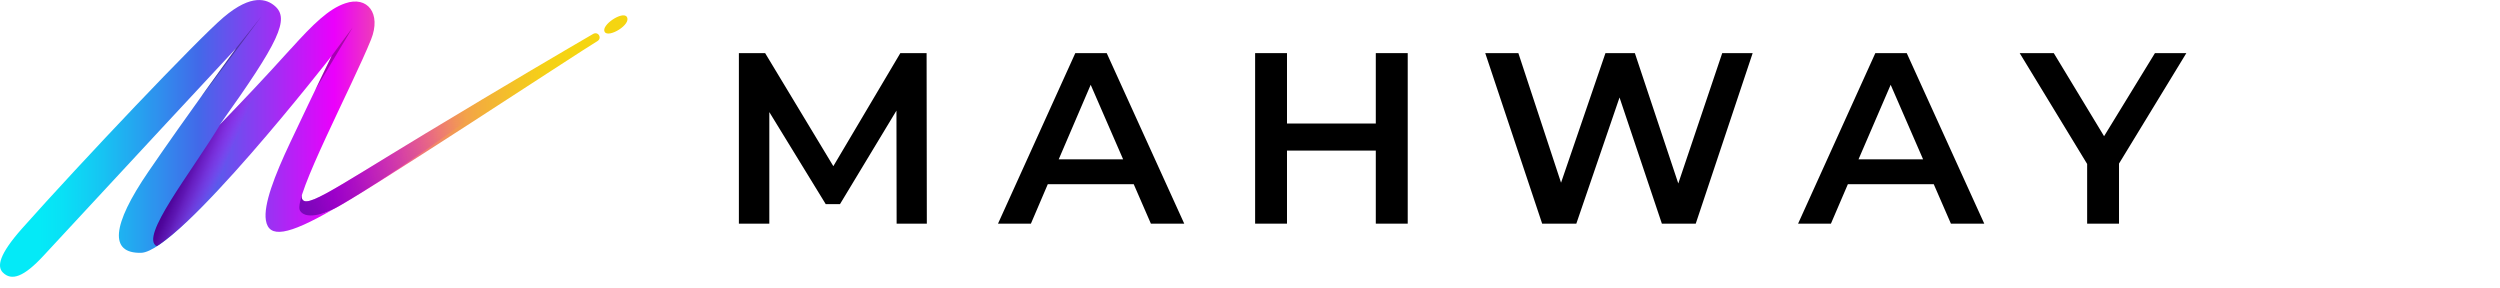 <svg xmlns="http://www.w3.org/2000/svg" width="217" height="25" viewBox="0 0 217 25" fill="none"><g clip-path="url(#clip0_2005_1151)"><path d="M26.172 16.936C26.172 18.438 28.208 16.87 36.999 11.55C43.918 7.364 49.453 4.128 51.495 2.939C51.562 2.903 51.634 2.885 51.706 2.885C51.779 2.885 51.852 2.915 51.912 2.963C51.972 3.011 52.015 3.071 52.033 3.143C52.057 3.215 52.057 3.287 52.033 3.359C52.009 3.437 51.954 3.509 51.882 3.551C50.256 4.518 30.963 17.249 28.83 18.203C26.595 19.2 25.797 18.972 25.797 18.972C25.797 18.972 25.404 18.089 25.416 17.933C25.428 17.777 26.178 16.93 26.178 16.93L26.172 16.936Z" fill="url(#paint0_linear_2005_1151)"></path><path d="M41.047 9.11C39.766 9.879 38.413 10.69 36.999 11.548C28.207 16.869 26.171 18.43 26.171 16.935C26.171 16.935 25.416 17.776 25.404 17.938C25.392 18.094 25.784 18.983 25.784 18.983C25.784 18.983 26.618 19.289 28.817 18.214C30.648 17.325 38.455 12.233 42.884 8.588L41.047 9.116V9.11Z" fill="url(#paint1_linear_2005_1151)"></path><path d="M25.253 4.223C23.005 6.715 20.782 9.069 19.059 10.846C24.232 3.61 25.174 1.629 23.839 0.506C23.162 -0.065 21.857 -0.575 19.41 1.497C17.144 3.418 7.077 14.029 1.923 19.824C-0.101 22.106 -0.264 23.133 0.244 23.649C0.999 24.412 2.062 24.051 3.772 22.202C9.029 16.509 20.497 4.187 20.497 4.187C20.497 4.187 16.129 10.15 12.878 14.906C9.688 19.566 9.482 22.01 12.25 21.944C15.555 21.859 28.794 4.847 28.794 4.847C28.794 4.847 27.434 7.622 25.192 12.366C23.815 15.278 22.866 17.77 23.078 19.115C23.331 20.712 24.999 20.424 28.86 18.202C28.86 18.202 26.624 19.283 26.032 18.268C25.41 17.2 30.631 7.357 32.208 3.43C33.114 1.166 31.899 -0.383 29.96 0.29C28.534 0.776 27.204 2.067 25.259 4.223H25.253Z" fill="url(#paint2_linear_2005_1151)"></path><path opacity="0.3" d="M28.794 4.836L30.601 2.398L27.338 7.851L28.794 4.836Z" fill="black"></path><path opacity="0.3" d="M17.5 8.329C17.379 8.593 22.678 1.441 22.678 1.441L20.497 4.18C20.497 4.18 19.204 5.945 17.506 8.323L17.5 8.329Z" fill="black"></path><path d="M54.401 1.456C54.039 0.939 52.166 2.17 52.48 2.759C52.794 3.347 54.86 2.11 54.401 1.456Z" fill="#F5D511"></path><path d="M24.679 4.853L24.419 5.142C24.359 5.208 24.298 5.274 24.232 5.34L24.002 5.592L23.791 5.82L23.585 6.042L23.374 6.271L23.174 6.481L22.939 6.739C22.884 6.799 22.83 6.859 22.776 6.919L22.498 7.213L22.377 7.345L22.081 7.664L21.99 7.766L21.67 8.102C21.67 8.102 21.621 8.15 21.603 8.174L21.277 8.516C21.277 8.516 21.241 8.558 21.223 8.576L20.878 8.943L20.854 8.967L20.504 9.345H20.498L20.141 9.723C19.791 10.096 19.452 10.444 19.126 10.774V10.786C16.558 15.038 12.069 20.61 13.609 21.373C16.691 19.403 22.455 12.654 25.93 8.414L25.507 5.508C25.507 5.508 25.525 4.607 25.416 4.055L25.265 4.217C25.126 4.373 24.987 4.523 24.848 4.679L24.691 4.847L24.679 4.853Z" fill="url(#paint3_linear_2005_1151)"></path><path d="M77.827 19.413L77.812 9.601L72.91 17.72H71.674L66.777 9.729V19.413H64.135V4.611H66.414L72.334 14.423L78.149 4.611H80.429L80.449 19.413H77.827Z" fill="black"></path><path d="M98.402 15.988H90.948L89.483 19.413H86.627L93.336 4.611H96.063L102.792 19.413H99.897L98.407 15.988H98.402ZM97.488 13.831L94.672 7.36L91.896 13.831H97.488Z" fill="black"></path><path d="M122.19 4.611V19.413H119.419V13.071H111.711V19.413H108.945V4.611H111.711V10.722H119.419V4.611H122.19Z" fill="black"></path><path d="M152.131 4.611L147.19 19.413H144.25L140.575 8.461L136.825 19.413H133.86L128.919 4.611H131.794L135.499 15.859L139.353 4.611H141.906L145.675 15.924L149.489 4.611H152.131Z" fill="black"></path><path d="M167.849 15.988H160.395L158.925 19.413H156.074L162.779 4.611H165.505L172.234 19.413H169.339L167.849 15.988ZM166.925 13.831L164.11 7.36L161.319 13.831H166.925Z" fill="black"></path><path d="M183.93 14.191V19.413H181.164V14.231L175.309 4.611H178.268L182.634 11.822L187.049 4.611H189.775L183.935 14.191H183.93Z" fill="black"></path></g><defs><linearGradient id="paint0_linear_2005_1151" x1="-1.158" y1="10.943" x2="49.966" y2="10.943" gradientUnits="userSpaceOnUse"><stop stop-color="#04EAF7"></stop><stop offset="0.32" stop-color="#4269E9"></stop><stop offset="0.59" stop-color="#EB00FC"></stop><stop offset="0.6" stop-color="#EB08F3"></stop><stop offset="0.66" stop-color="#EE3EB8"></stop><stop offset="0.72" stop-color="#F06C85"></stop><stop offset="0.78" stop-color="#F2925B"></stop><stop offset="0.84" stop-color="#F3AF3B"></stop><stop offset="0.9" stop-color="#F4C424"></stop><stop offset="0.95" stop-color="#F5D116"></stop><stop offset="1" stop-color="#F5D511"></stop></linearGradient><linearGradient id="paint1_linear_2005_1151" x1="41.186" y1="10.395" x2="24.271" y2="19.345" gradientUnits="userSpaceOnUse"><stop offset="0.03" stop-color="#EA00FB" stop-opacity="0"></stop><stop offset="0.34" stop-color="#A500CF" stop-opacity="0.3"></stop><stop offset="0.61" stop-color="#7300AF" stop-opacity="0.52"></stop><stop offset="0.84" stop-color="#54009B" stop-opacity="0.65"></stop><stop offset="1" stop-color="#490094" stop-opacity="0.7"></stop></linearGradient><linearGradient id="paint2_linear_2005_1151" x1="-1.158" y1="12.011" x2="49.966" y2="12.011" gradientUnits="userSpaceOnUse"><stop offset="0.09" stop-color="#04EAF7"></stop><stop offset="0.13" stop-color="#09E0F6"></stop><stop offset="0.19" stop-color="#15C7F3"></stop><stop offset="0.27" stop-color="#299CEF"></stop><stop offset="0.36" stop-color="#4269E9"></stop><stop offset="0.59" stop-color="#EB00FC"></stop><stop offset="0.6" stop-color="#EB08F3"></stop><stop offset="0.66" stop-color="#EE3EB8"></stop><stop offset="0.72" stop-color="#F06C85"></stop><stop offset="0.78" stop-color="#F2925B"></stop><stop offset="0.84" stop-color="#F3AF3B"></stop><stop offset="0.9" stop-color="#F4C424"></stop><stop offset="0.95" stop-color="#F5D116"></stop><stop offset="1" stop-color="#F5D511"></stop></linearGradient><linearGradient id="paint3_linear_2005_1151" x1="20.244" y1="13.014" x2="16.83" y2="11.618" gradientUnits="userSpaceOnUse"><stop offset="0.03" stop-color="#EB00FC" stop-opacity="0"></stop><stop offset="0.24" stop-color="#BA00DC" stop-opacity="0.3"></stop><stop offset="0.48" stop-color="#8900BD" stop-opacity="0.6"></stop><stop offset="0.69" stop-color="#6600A7" stop-opacity="0.82"></stop><stop offset="0.87" stop-color="#510099" stop-opacity="0.95"></stop><stop offset="0.99" stop-color="#490094"></stop></linearGradient><clipPath id="clip0_2005_1151"><rect width="217" height="24.022" fill="white"></rect></clipPath></defs></svg>